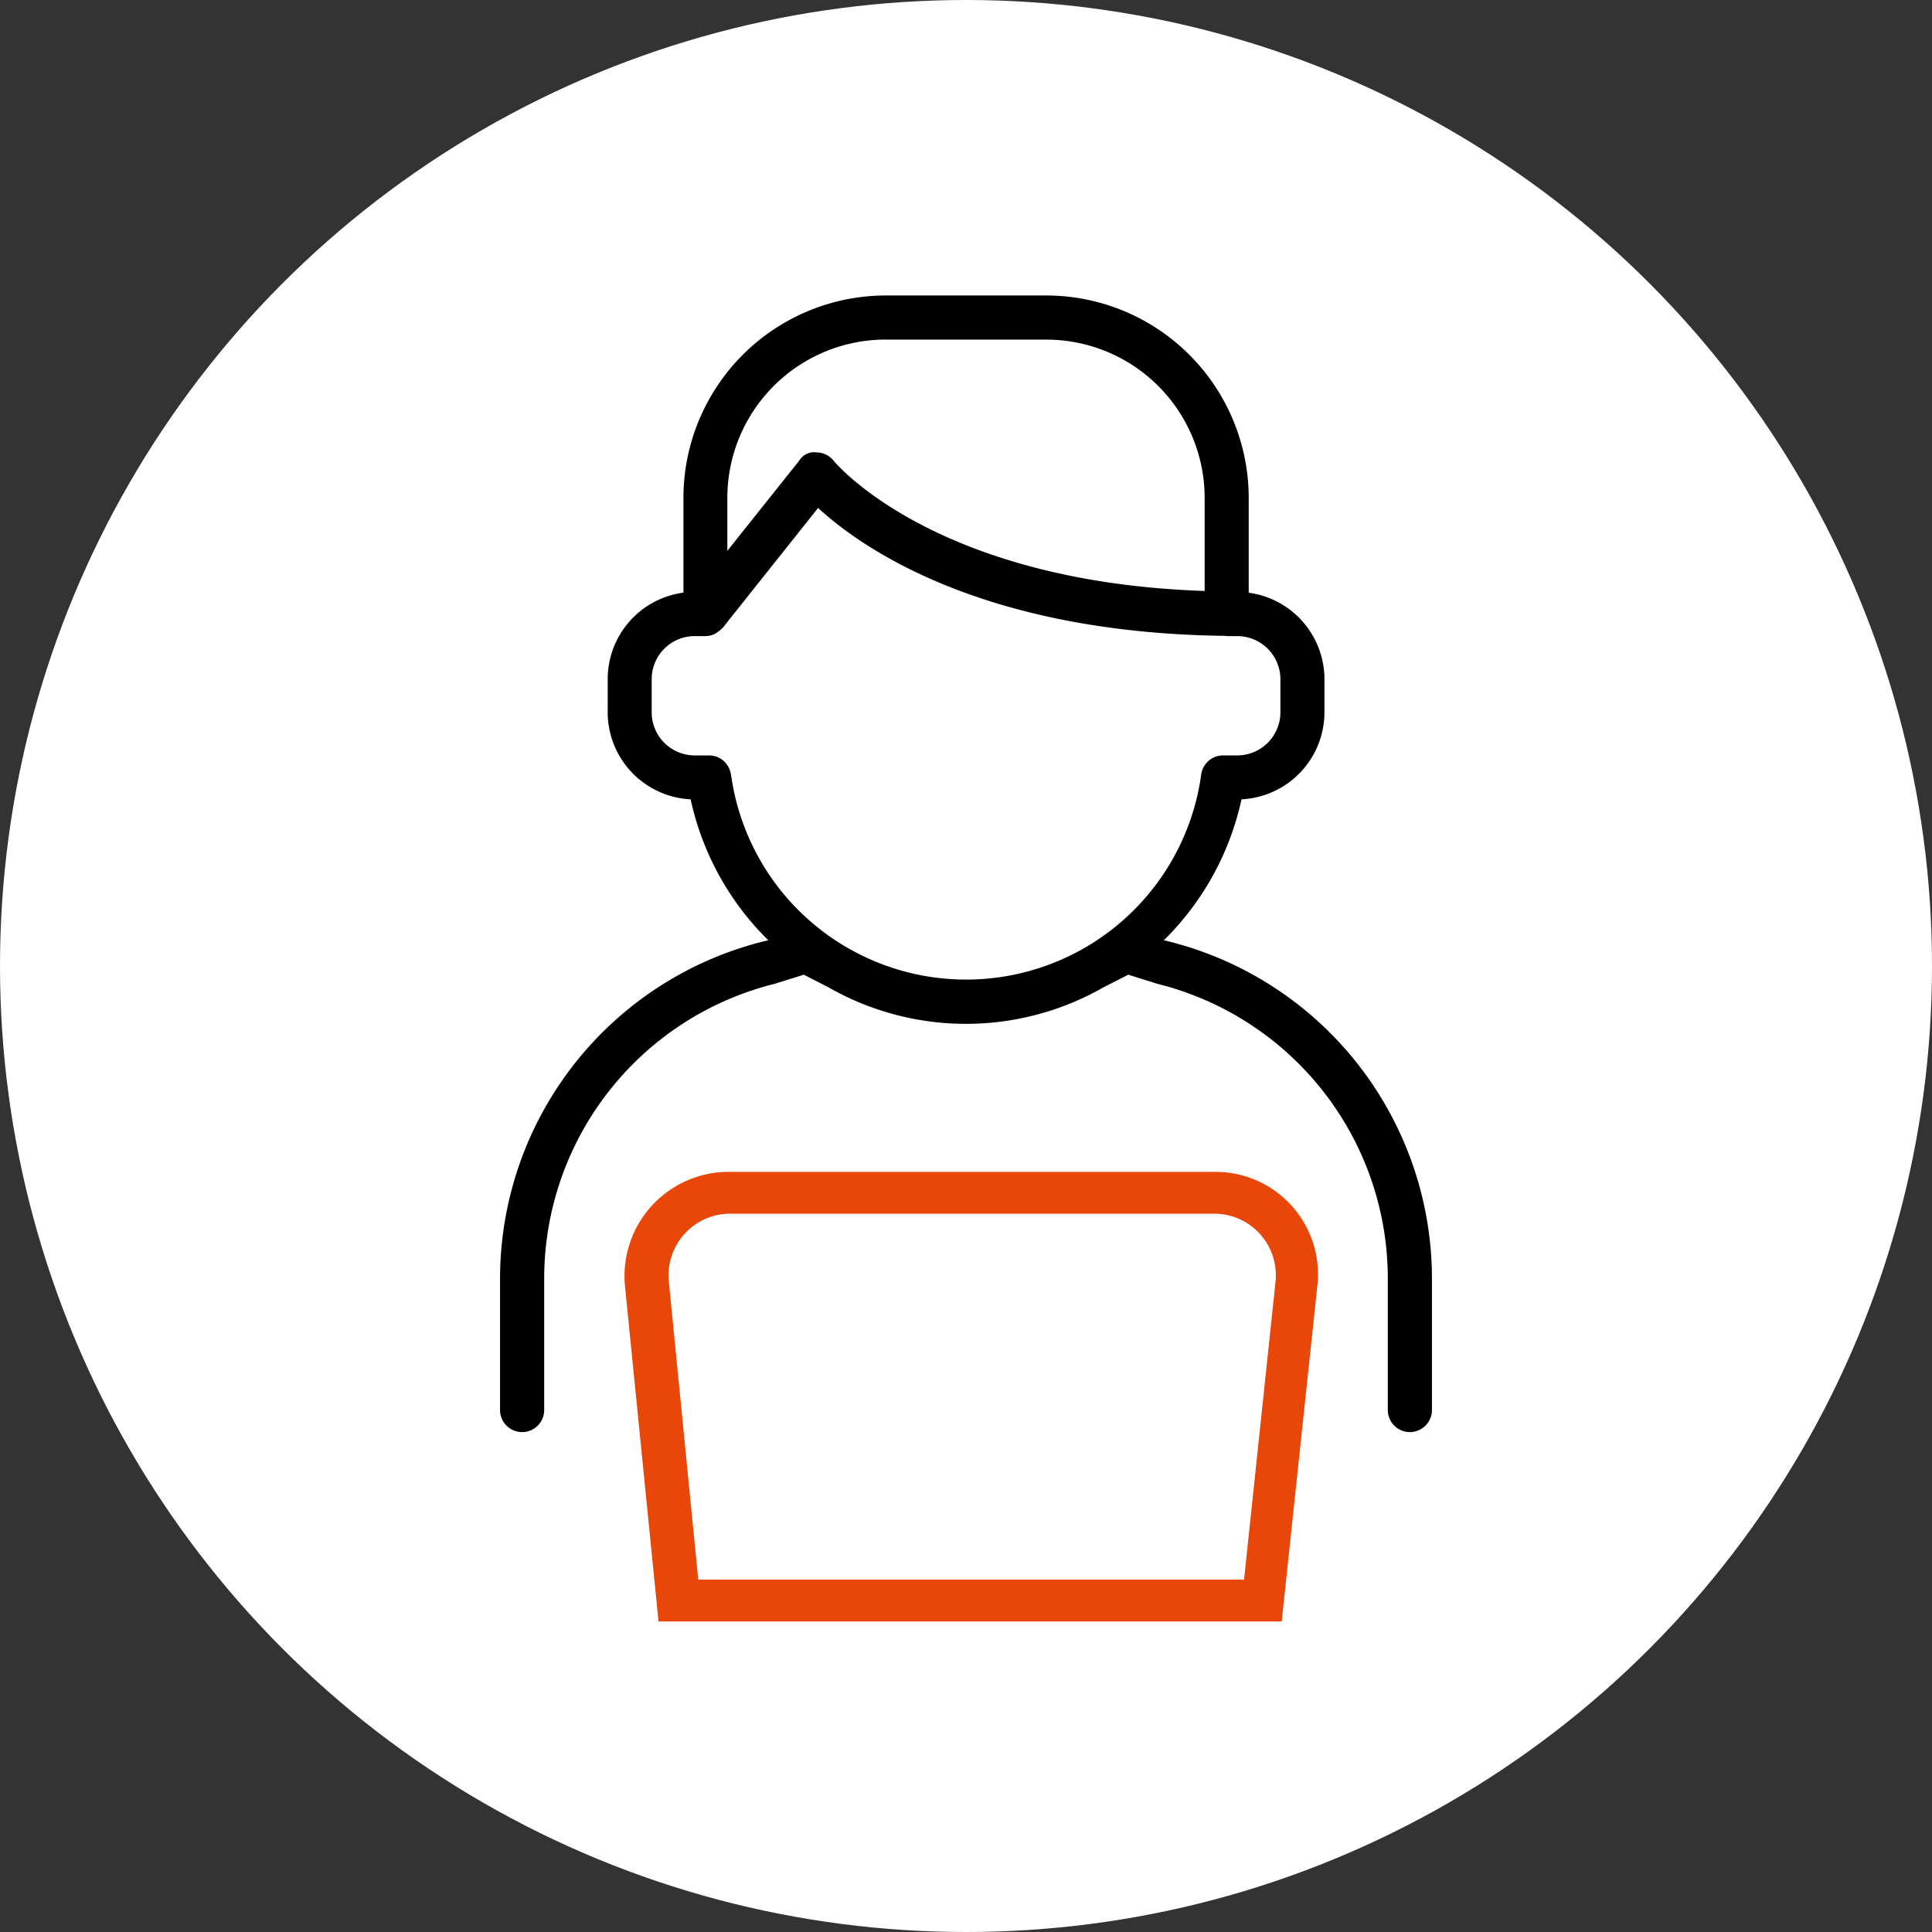 <svg xmlns="http://www.w3.org/2000/svg" width="85" height="85"><rect width="100%" height="100%" fill="#333333" stroke="none"/><g id="グループ_263" data-name="グループ 263" transform="translate(-270 -1900)"><circle id="楕円形_2" data-name="楕円形 2" cx="42.5" cy="42.5" r="42.5" transform="translate(270 1900)" fill="#fff"/><g id="グループ_289" data-name="グループ 289" transform="translate(292 1913)"><g id="グループ_290" data-name="グループ 290"><path id="パス_80" data-name="パス 80" d="M28.913 30.282A13.367 13.367 0 0139.058 43.23v5.805a.971.971 0 101.942 0V43.23a15.3 15.3 0 00-11.795-14.863 12.387 12.387 0 003.416-6.2 3.838 3.838 0 003.649-3.83v-1.459a3.84 3.84 0 00-3.332-3.8V8.9a8.912 8.912 0 00-8.9-8.9h-7.07a8.913 8.913 0 00-8.9 8.9v4.173a3.841 3.841 0 00-3.332 3.8v1.464a3.839 3.839 0 003.649 3.83 12.385 12.385 0 003.416 6.2A15.3 15.3 0 000 43.23v5.805a.971.971 0 101.942 0V43.23a13.367 13.367 0 0110.142-12.947l1.282-.4 1.084.555a12.194 12.194 0 0012.1 0l1.09-.556zM16.965 1.942h7.07A6.968 6.968 0 0131 8.9V13c-11.921-.4-16.273-5.668-16.315-5.72a.97.97 0 00-.76-.375.758.758 0 00-.766.366L10 11.234V8.9a6.968 6.968 0 016.961-6.96m-6.805 19.13a.972.972 0 00-.961-.835h-.632a1.894 1.894 0 01-1.891-1.893v-1.464a1.893 1.893 0 011.891-1.892h.47a.96.96 0 00.4-.088.977.977 0 00.091-.061.962.962 0 00.234-.185c.012-.013.029-.018.04-.032l4.195-5.273c1.9 1.754 7.233 5.505 17.921 5.628.02 0 .036.011.057.011h.469a1.9 1.9 0 011.893 1.892v1.464a1.9 1.9 0 01-1.893 1.893h-.63a.971.971 0 00-.961.835 10.44 10.44 0 01-20.688 0"/><path id="パス_81" data-name="パス 81" d="M40.549 88.677l-1.38 13.065H15.156l-1.289-13.065a2.714 2.714 0 012.76-3.036H37.88a2.708 2.708 0 012.668 3.036M37.88 83.8H16.536a4.585 4.585 0 00-4.6 5.06l1.472 14.721h27.417l1.564-14.721a4.51 4.51 0 00-4.509-5.06" transform="translate(-6.436 -45.243)" fill="#e94709"/></g></g></g></svg>